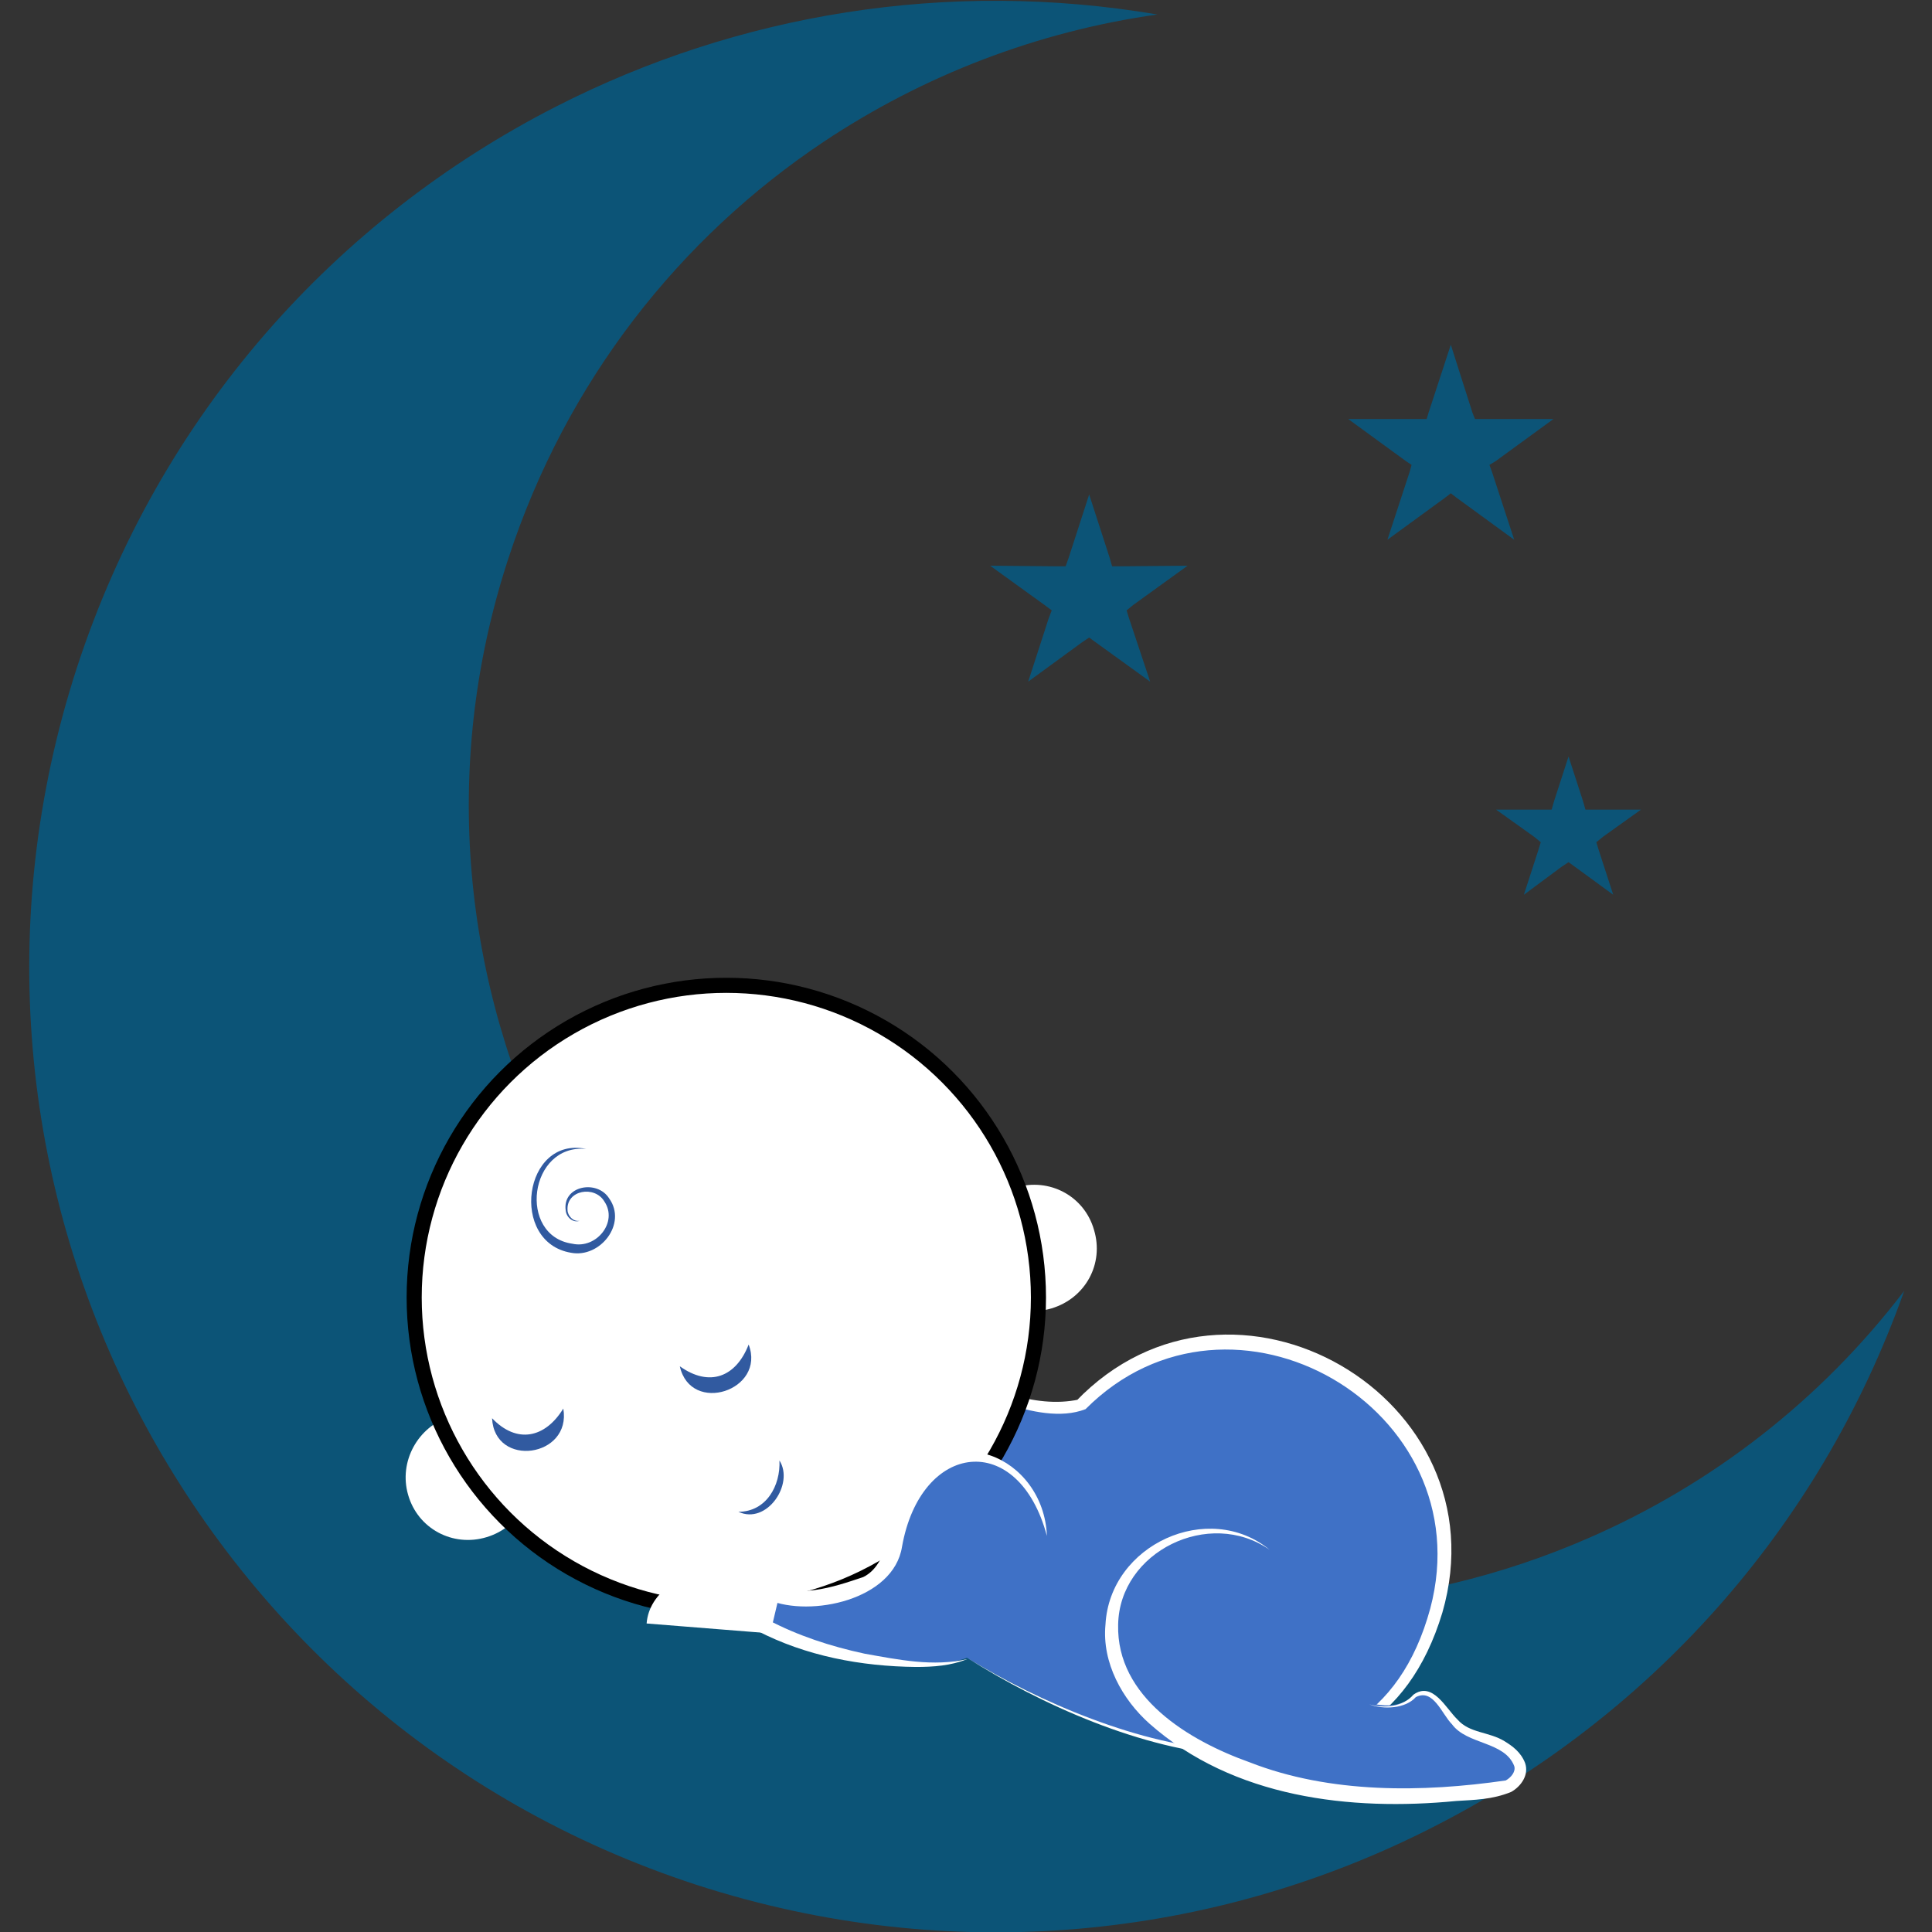 <svg xmlns="http://www.w3.org/2000/svg" xmlns:xlink="http://www.w3.org/1999/xlink" id="Layer_1" x="0px" y="0px" viewBox="0 0 32 32" style="enable-background:new 0 0 32 32;" xml:space="preserve"><rect x="0" y="0" width="32" height="32" fill="#333333" stroke="none"/><style type="text/css">	.st0{fill:#0C5477;}	.st1{fill:#FFFFFF;}	.st2{fill:#3F71C6;}	.st3{fill:#FFFFFF;stroke:#000000;stroke-width:0.25;stroke-miterlimit:10;}	.st4{fill:#315AA0;}</style><path class="st0" d="M16.91,25.93c-3.48-1.13-6.17-3.56-7.7-6.58s-1.93-6.62-0.79-10.1c0.96-2.94,2.84-5.31,5.22-6.9 c1.65-1.1,3.54-1.83,5.53-2.11c-3.48-0.59-6.95-0.01-9.95,1.52c-3.65,1.86-6.58,5.1-7.95,9.31c-1.36,4.2-0.9,8.56,0.96,12.2 s5.1,6.58,9.31,7.95c4.2,1.36,8.56,0.9,12.2-0.96c3.52-1.79,6.38-4.88,7.8-8.88c-1.38,1.81-3.19,3.21-5.24,4.1 C23.43,26.73,20.12,26.97,16.91,25.93z"></path><path class="st1" d="M16.12,20.97c0.16,0.56,0.74,0.87,1.3,0.7s0.87-0.74,0.7-1.3c-0.16-0.56-0.74-0.87-1.3-0.7 C16.27,19.82,15.95,20.41,16.12,20.97z"></path><g>	<path class="st2" d="M16.02,27.46c0.02,0.01,4.06,2.54,6.23,1.25c1.67-0.99,2.16-3.18,1.14-4.83s-3.18-2.16-4.83-1.14  c-0.24,0.15-0.46,0.33-0.66,0.52c-0.36,0.08-0.98,0.09-1.84-0.38c-1.46-0.79-2.22,0.35-2.47,1.91  C13.35,26.36,13.79,26.45,16.02,27.46z"></path>	<path class="st1" d="M16.02,27.46c2.39,1.46,6.66,2.9,7.67-0.82c0.88-3.31-3.29-5.73-5.71-3.3c-0.41,0.16-0.92,0.04-1.32-0.09  c-0.72-0.27-1.5-0.91-2.21-0.28c-0.59,0.54-0.78,1.42-0.88,2.2c-0.05,0.4-0.01,0.85,0.3,1.13C14.48,26.84,15.29,27.1,16.02,27.46  L16.02,27.46z M16.02,27.46c-0.73-0.36-1.53-0.6-2.17-1.14c-0.32-0.29-0.36-0.75-0.32-1.15c0.09-0.81,0.23-1.69,0.85-2.28  c0.7-0.69,1.64-0.08,2.34,0.2c0.38,0.12,0.78,0.17,1.15,0.09l-0.05,0.03c2.58-2.69,7.1-0.06,6.07,3.5  C22.75,30.49,18.45,29,16.02,27.46L16.02,27.46z"></path></g><path class="st1" d="M6.76,24.76c0.16,0.56,0.74,0.87,1.3,0.7s0.87-0.74,0.7-1.3c-0.16-0.56-0.74-0.87-1.3-0.7 C6.92,23.63,6.6,24.21,6.76,24.76z"></path><ellipse class="st3" cx="12.03" cy="21.49" rx="5.17" ry="5.17"></ellipse><g>	<path class="st1" d="M12.4,22.27c0.02,0.32-0.23,0.65-0.55,0.68c-0.23,0.02-0.47-0.11-0.59-0.31"></path>	<path class="st4" d="M12.4,22.27c0.29,0.76-0.96,1.17-1.14,0.36C11.75,22.98,12.19,22.81,12.4,22.27L12.4,22.27z"></path></g><g>	<path class="st1" d="M9.33,23.33c-0.04,0.32-0.34,0.59-0.66,0.57c-0.23-0.02-0.44-0.2-0.52-0.41"></path>	<path class="st4" d="M9.33,23.33c0.14,0.81-1.14,0.99-1.18,0.16C8.56,23.92,9.03,23.82,9.33,23.33L9.33,23.33z"></path></g><g>	<path class="st1" d="M9.71,19.03c-0.85-0.12-1.19,1.04-0.55,1.52c0.22,0.16,0.55,0.18,0.77,0.02s0.28-0.52,0.1-0.73  c-0.1-0.12-0.27-0.18-0.42-0.13c-0.15,0.05-0.25,0.22-0.21,0.38c0.02,0.09,0.12,0.17,0.2,0.13"></path>	<path class="st4" d="M9.71,19.03c-0.95-0.09-1.14,1.44-0.23,1.57c0.4,0.09,0.76-0.36,0.53-0.7c-0.16-0.27-0.63-0.19-0.61,0.14  c0,0.09,0.09,0.2,0.2,0.18c-0.11,0.04-0.22-0.06-0.23-0.17c-0.06-0.41,0.52-0.52,0.72-0.2c0.3,0.42-0.15,0.99-0.63,0.9  C8.43,20.58,8.67,18.81,9.71,19.03L9.71,19.03z"></path></g><path class="st1" d="M11.97,26.04c-0.66-0.05-1.22,0.33-1.26,0.85l2.38,0.19C13.13,26.56,12.63,26.09,11.97,26.04z"></path><g>	<path class="st2" d="M17.34,25.44c-0.13-1.12-1.37-1.89-2.14-0.8c-0.48,0.67-0.24,1.48-1.1,1.68c-0.49,0.12-0.86,0.24-1.32,0.05  l-0.12,0.56c1.01,0.53,2.72,0.78,3.35,0.53"></path>	<path class="st1" d="M17.34,25.44c-0.47-1.76-2.09-1.57-2.4,0.18c-0.14,0.88-1.51,1.17-2.21,0.88l0.18-0.09l-0.13,0.55l-0.06-0.13  c0.49,0.26,1.04,0.44,1.6,0.56c0.56,0.1,1.14,0.22,1.7,0.09c-0.27,0.11-0.56,0.13-0.85,0.13c-0.91-0.01-1.82-0.18-2.63-0.6  c0.02-0.04,0.12-0.59,0.13-0.65l0.03-0.16c0.48,0.3,1.1,0.09,1.6-0.08c0.42-0.21,0.41-0.85,0.69-1.35  C15.68,23.43,17.29,24.12,17.34,25.44L17.34,25.44z"></path></g><g>	<path class="st2" d="M21.03,25.67c-0.52-0.38-1.26-0.41-1.81-0.09s-0.88,0.99-0.8,1.62c0.11,0.92,0.96,1.57,1.81,1.94  c1.11,0.49,2.11,0.67,3.32,0.56c0.28-0.02,1.26,0.01,1.48-0.17c0.37-0.28,0.01-0.67-0.63-0.83c-0.45-0.11-0.58-0.89-0.97-0.64  c0,0-0.23,0.3-0.75,0.14"></path>	<path class="st1" d="M21.03,25.67c-1-0.7-2.49,0.03-2.51,1.24c-0.03,1.2,1.17,1.92,2.18,2.28c1.33,0.52,2.86,0.5,4.24,0.3  c0.09-0.05,0.17-0.15,0.14-0.24c-0.16-0.41-0.78-0.35-1.03-0.69c-0.17-0.17-0.31-0.6-0.6-0.45c-0.17,0.19-0.53,0.21-0.77,0.12  c0.25,0.07,0.56,0.04,0.73-0.16c0.32-0.23,0.54,0.23,0.73,0.41c0.2,0.23,0.52,0.2,0.78,0.36c0.13,0.08,0.27,0.18,0.34,0.36  c0.07,0.2-0.07,0.39-0.23,0.48c-0.32,0.13-0.61,0.13-0.91,0.15c-1.75,0.17-3.69-0.05-5.08-1.28c-0.45-0.4-0.79-1.01-0.73-1.64  C18.38,25.58,20.02,24.84,21.03,25.67L21.03,25.67z"></path></g><g>	<path class="st1" d="M12.23,25.04c0.48,0.11,0.81-0.45,0.68-0.85"></path>	<path class="st4" d="M12.23,25.04c0.46,0,0.7-0.43,0.68-0.85C13.16,24.58,12.7,25.26,12.23,25.04L12.23,25.04z"></path></g><polygon class="st0" points="26.22,13.27 25.98,12.53 25.74,13.27 25.7,13.41 25.56,13.41 24.78,13.41 25.41,13.86 25.52,13.95  25.48,14.08 25.24,14.82 25.86,14.36 25.98,14.28 26.09,14.36 26.72,14.82 26.48,14.08 26.44,13.95 26.55,13.86 27.18,13.41  26.4,13.41 26.26,13.41 "></polygon><polygon class="st0" points="18.38,9.24 18.04,8.19 17.7,9.24 17.65,9.38 17.51,9.38 16.4,9.37 17.3,10.02 17.42,10.11 17.37,10.24  17.03,11.29 17.92,10.64 18.04,10.56 18.15,10.64 19.05,11.29 18.7,10.24 18.66,10.11 18.77,10.02 19.67,9.37 18.56,9.38  18.42,9.38 "></polygon><polygon class="st0" points="24.39,6.84 24.03,5.71 23.66,6.84 23.63,6.94 23.52,6.94 22.33,6.94 23.29,7.64 23.38,7.7 23.35,7.81  22.98,8.94 23.94,8.24 24.03,8.17 24.12,8.24 25.08,8.94 24.71,7.81 24.67,7.7 24.77,7.64 25.73,6.94 24.54,6.94 24.43,6.94 "></polygon></svg>